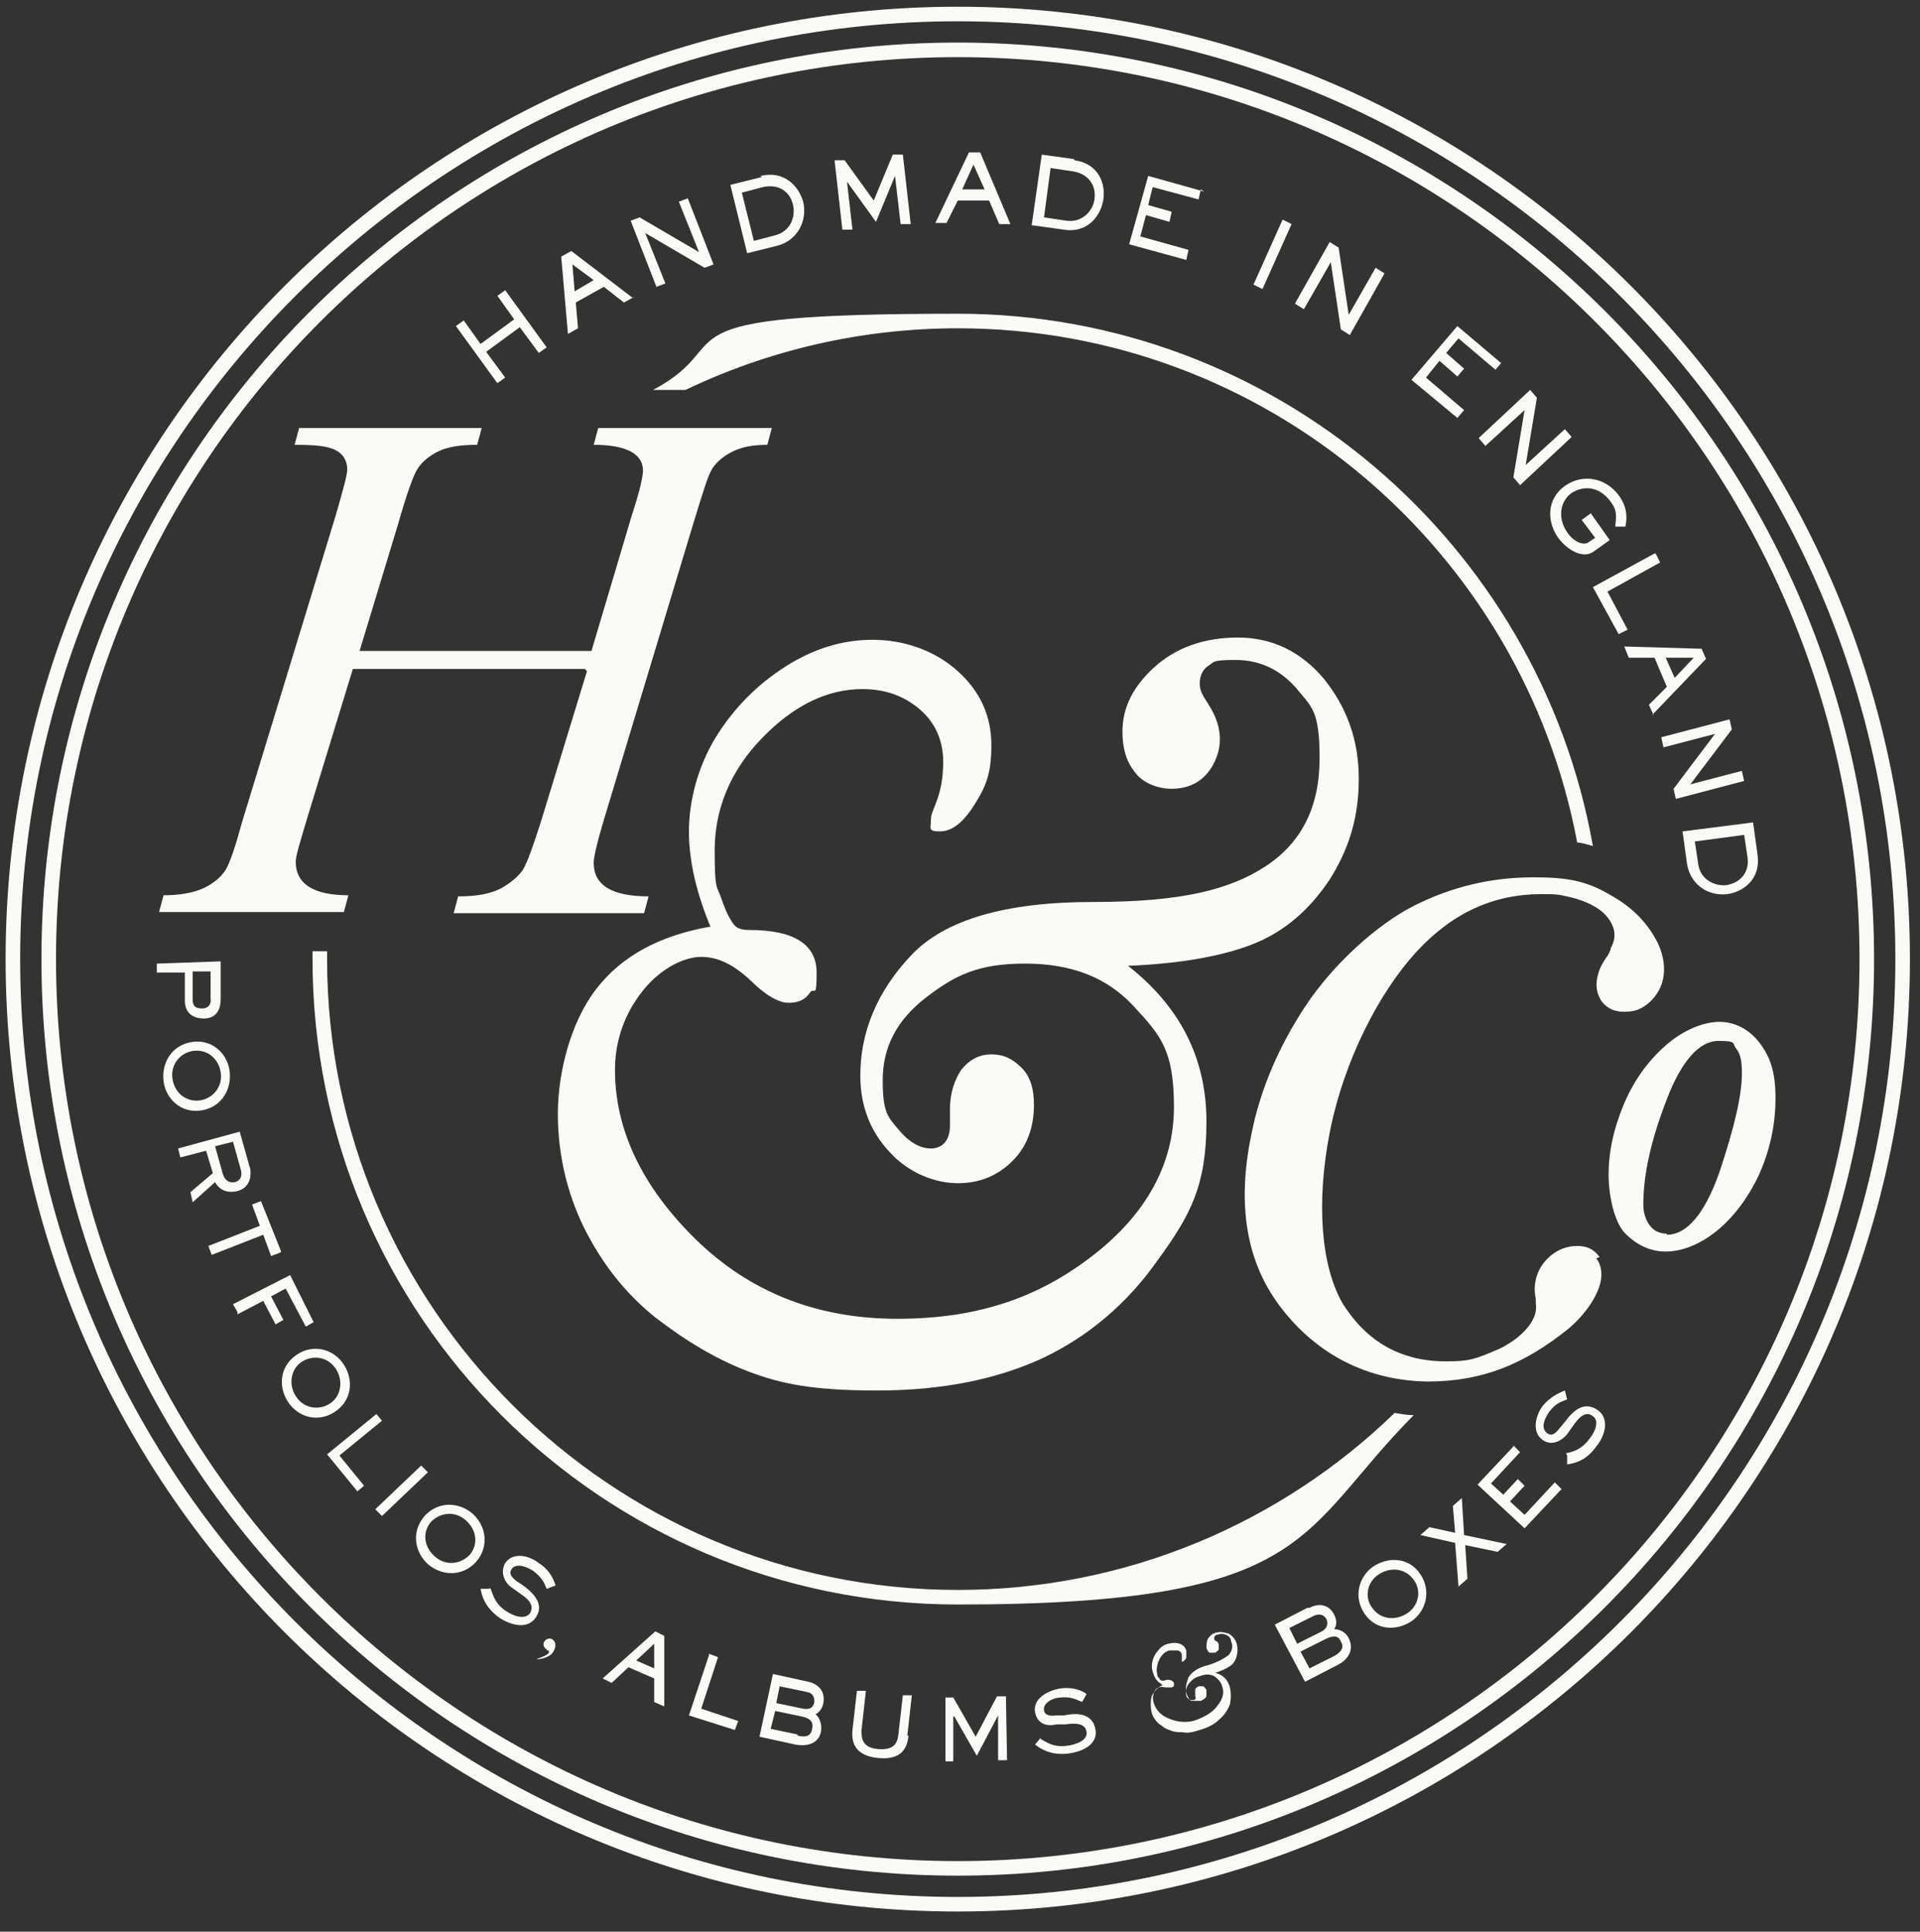 <svg viewBox="0 0 171.4 172.4" version="1.1" xmlns="http://www.w3.org/2000/svg" id="Layer_1">
  
  <rect x="0" y="0" width="171.4" height="172.4" fill="#333333" stroke="none"/>
  
  <defs>
    <style>
      .st0 {
        fill: #fafaf6;
      }
    </style>
  </defs>
  <path d="M40.7,29.1l.7-.5,1.5,2.1,3-2.2-1.5-2.1.7-.5,3.7,5.1-.7.5-1.7-2.3-3,2.2,1.7,2.3-.7.5-3.7-5.1Z" class="st0"></path>
  <path d="M56.6,26.5l-.9.5-1.8-1.4-2.5,1.4.2,2.3-.9.5-.6-6.9.9-.5,5.5,4.2h0ZM51.1,23.6l.2,2.4,1.7-1-1.9-1.4h0Z" class="st0"></path>
  <path d="M57.1,19.4l5.3,3.1h0l-1.8-4.5.8-.3,2.3,5.9-.8.3-5.3-3.1h0l1.8,4.5-.8.3-2.3-5.9.8-.3Z" class="st0"></path>
  <path d="M67.9,15.7c2.1-.5,3.4.9,3.8,2.3.4,1.7-.5,3.4-2.2,3.9l-2.8.7-1.5-6.1,2.8-.7ZM66.2,17.1l1.1,4.4,1.9-.5c1.5-.4,1.8-1.8,1.6-2.7-.3-1.3-1.4-1.9-2.7-1.6l-1.9.5h0Z" class="st0"></path>
  <path d="M75.6,16.1h0l.5,4.4h-.9c0,0-.7-6.2-.7-6.2h.9c0,0,2.6,3.6,2.6,3.6l1.7-4.1h.9c0,0,.7,6.2.7,6.2h-.9c0,0-.5-4.3-.5-4.3h0l-1.7,4.1-2.6-3.6h0Z" class="st0"></path>
  <path d="M90.2,20h-1s-.9-2.1-.9-2.1h-2.8c0,0-1,2-1,2h-1s3-6.3,3-6.3h1s2.7,6.4,2.7,6.4h0ZM86.9,14.7l-1,2.2h2s-1-2.2-1-2.2h0Z" class="st0"></path>
  <path d="M95.9,14.3c2.2.3,2.8,2.1,2.6,3.5-.3,1.8-1.7,3-3.5,2.7l-2.9-.4.9-6.3,2.9.4h0ZM93.8,14.9l-.6,4.5,2,.3c1.5.2,2.4-1,2.5-1.9.2-1.3-.6-2.3-1.9-2.5l-2-.3Z" class="st0"></path>
  <path d="M107.2,16.9l-.2.9-4.1-1.1-.4,1.6,2.1.6-.2.9-2.1-.6-.5,1.9,4.3,1.2-.2.9-5.1-1.4,1.7-6.1,5,1.4h0Z" class="st0"></path>
  <path d="M115.3,20l-2.6,5.8-.8-.4,2.6-5.8.8.4Z" class="st0"></path>
  <path d="M119.5,22.1l.9,6h0s2.4-4.2,2.4-4.2l.8.5-3.1,5.5-.8-.5-.9-6h0s-2.4,4.2-2.4,4.2l-.8-.5,3.1-5.5.8.5Z" class="st0"></path>
  <path d="M134.1,32.3l-.6.7-3.3-2.8-1.1,1.3,1.6,1.4-.6.7-1.6-1.4-1.2,1.5,3.4,2.9-.6.7-4.1-3.4,4.1-4.8,3.9,3.3h0Z" class="st0"></path>
  <path d="M137.2,35.5l-1,6h0s3.5-3.2,3.5-3.2l.6.7-4.6,4.3-.6-.7,1-6h0s-3.5,3.2-3.5,3.2l-.6-.7,4.6-4.3.6.7Z" class="st0"></path>
  <path d="M142,45.8l1.7,2.4-1.4,1c-.9.7-2.3,0-3.2-1.2-1-1.4-1.1-3.5.7-4.7,1.5-1,3.5-.7,4.7.9.9,1.2.7,2.3.6,2.8h-.9c0-.6.3-1.3-.4-2.2-1-1.4-2.4-1.5-3.5-.8-1,.7-1.3,2.2-.4,3.5.6.9,1.5,1.2,1.9.9l.6-.4-1.2-1.6.7-.5h0Z" class="st0"></path>
  <path d="M147.8,49.4l.4.8-4.7,2.6,1.8,3.4-.8.4-2.3-4.2,5.5-3Z" class="st0"></path>
  <path d="M147.6,63.8l-.4-.9,1.6-1.6-1.1-2.6h-2.3c0,0-.4-1-.4-1l6.9.2.4.9-4.8,5h0ZM151.1,58.7h-2.4c0,0,.8,1.8.8,1.8l1.7-1.8h0Z" class="st0"></path>
  <path d="M154.6,65.1l-3.7,4.9h0s4.6-1.2,4.6-1.2l.2.9-6.1,1.6-.2-.9,3.7-4.9h0s-4.6,1.2-4.6,1.2l-.2-.9,6.1-1.6.2.9Z" class="st0"></path>
  <path d="M156.9,76.3c.3,2.2-1.3,3.3-2.7,3.5-1.8.2-3.3-.9-3.6-2.7l-.4-2.9,6.3-.8.4,2.9h0ZM155.8,74.5l-4.5.6.3,2c.2,1.5,1.6,2,2.5,1.9,1.3-.2,2.1-1.2,1.9-2.5l-.3-2Z" class="st0"></path>
  <path d="M19.7,89.2c0,.9-.4,1.7-1.5,1.7-1.2,0-1.7-.7-1.7-1.6v-2.5c0,0-2.5,0-2.5,0v-.8s5.7-.2,5.7-.2v3.3ZM18.8,86.7h-1.6c0,0,0,2.5,0,2.5,0,.8.5.8.9.8.4,0,.8-.3.7-.9v-2.5Z" class="st0"></path>
  <path d="M17.1,93c1.8-.3,3.2,1,3.4,2.6.2,1.6-.7,3.2-2.5,3.5-1.8.3-3.2-1-3.4-2.6-.2-1.6.7-3.2,2.5-3.5ZM17.9,98.2c1.2-.2,2-1.3,1.8-2.5-.2-1.3-1.3-2.1-2.5-1.9-1.2.2-2,1.3-1.8,2.5.2,1.3,1.3,2.1,2.5,1.9Z" class="st0"></path>
  <path d="M22.3,104.1c.2.9,0,1.9-1.1,2.2-1.2.3-1.8-.4-2-.8l-2,1.8-.2-.9,2-1.7-.6-2-2.3.6-.2-.8,5.5-1.5.9,3.2h0ZM20.8,101.9l-1.6.4.7,2.5c.2.6.6.8,1.1.7.6-.2.6-.7.5-1.1l-.7-2.5h0Z" class="st0"></path>
  <path d="M25,111.8l-.8.3-.7-1.9-4.6,1.8-.3-.8,4.6-1.8-.7-1.9.8-.3,1.8,4.5h0Z" class="st0"></path>
  <path d="M21.2,117.1l-.4-.7,5.1-2.6,2.1,4.2-.7.4-1.8-3.4-1.3.7,1.1,2.1-.7.4-1.1-2.1-2.3,1.2h0Z" class="st0"></path>
  <path d="M26.5,120.9c1.5-1,3.3-.5,4.2.9.9,1.4.7,3.2-.8,4.2-1.5,1-3.3.5-4.2-.9-.9-1.4-.7-3.2.8-4.2ZM29.4,125.3c1-.6,1.3-2,.6-3.1-.7-1.1-2-1.3-3-.7-1,.6-1.3,2-.6,3.1.7,1.1,2,1.3,3,.7Z" class="st0"></path>
  <path d="M33.6,126.2l.5.6-3.8,3.1,2.2,2.7-.6.5-2.7-3.3,4.4-3.6Z" class="st0"></path>
  <path d="M38.2,131.4l-4.1,3.9-.6-.6,4.1-3.9.6.6Z" class="st0"></path>
  <path d="M37.9,135.3c1.2-1.3,3-1.3,4.3-.2,1.2,1.1,1.5,2.9.3,4.3-1.2,1.3-3,1.3-4.3.2-1.2-1.1-1.5-2.9-.3-4.3ZM41.9,138.8c.8-.9.7-2.2-.3-3.1-1-.9-2.3-.7-3.1.1-.8.9-.7,2.2.3,3.1,1,.9,2.3.7,3.1-.1Z" class="st0"></path>
  <path d="M43.8,141.8c.2.4.3,1.3,1.4,2,.6.4,1.6.8,2.1.2.5-.8-.3-1.4-.9-1.8l-.7-.5c-.6-.4-1.1-1.3-.6-2.2.7-1,2.1-.7,3,0,1.1.7,1.4,1.7,1.5,2l-.8.3c-.2-.5-.4-1-1.2-1.6-.6-.4-1.5-.7-1.9-.2-.3.4-.1.7.4,1.1l.6.4c1.1.8,1.9,1.8,1.1,2.9-.7,1-2.1.7-3.2,0-1.4-1-1.6-2.1-1.7-2.6h.8c0-.1,0-.1,0-.1Z" class="st0"></path>
  <path d="M48.8,147.2c-.2-.1-.4-.4-.2-.7.2-.3.5-.3.7-.2.3.2.4.6.1,1.1-.3.6-1.4.7-1.5.7h0c.1-.1.9-.3,1.1-.6,0,0,0-.1,0-.2h-.2c0-.1,0-.1,0-.1Z" class="st0"></path>
  <path d="M59.3,152.3l-.9-.4v-2.1s-2.3-1-2.3-1l-1.5,1.4-.8-.4,4.7-4.2.8.4v6.3ZM58.4,146.7l-1.6,1.5,1.6.7v-2.2Z" class="st0"></path>
  <path d="M63.3,147.6l.8.3-1.5,4.6,3.3,1.1-.3.8-4.1-1.3,1.8-5.4Z" class="st0"></path>
  <path d="M72.2,150.1c.8.2,1.5.8,1.3,1.9-.1.6-.5.9-.7,1,.3.2.6.8.5,1.5-.2,1.1-1.2,1.4-2.3,1.2l-3.2-.7,1.2-5.6,3.2.7h0ZM71.2,154.9c.8.2,1.2,0,1.3-.6.1-.5,0-.9-.9-1.1l-2.4-.5-.4,1.6,2.4.5h0ZM71.7,152.5c.6.1.9-.1,1-.6,0-.4-.1-.8-.7-.9l-2.4-.5-.3,1.5,2.4.5h0Z" class="st0"></path>
  <path d="M81.1,154.9c-.1,1.1-.6,2.2-2.7,2-2.1-.2-2.4-1.4-2.3-2.5l.4-3.5h.8c0,0-.4,3.6-.4,3.6,0,.8.2,1.5,1.5,1.6,1.3.1,1.7-.4,1.8-1.3l.4-3.5h.8c0,0-.4,3.6-.4,3.6h0Z" class="st0"></path>
  <path d="M85.1,153.2v4c0,0-.7,0-.7,0v-5.7c-.1,0,.7,0,.7,0l2,3.5,1.9-3.6h.8s.1,5.7.1,5.7h-.8s0-4,0-4h0l-1.9,3.6-2-3.5h0Z" class="st0"></path>
  <path d="M92.9,155.2c.4.2,1.1.8,2.4.6.8-.1,1.8-.5,1.7-1.2-.1-.9-1.2-.8-1.9-.7h-.8c-.8.2-1.7,0-1.9-1.1-.2-1.2,1.1-1.9,2.2-2.1,1.3-.2,2.2.3,2.4.5l-.4.7c-.5-.2-1-.5-1.9-.4-.7,0-1.6.5-1.5,1.1,0,.4.4.6,1.1.5h.7c1.3-.3,2.6-.1,2.8,1.3.2,1.2-1,1.9-2.4,2.1-1.7.2-2.6-.5-3-.8l.5-.6h0Z" class="st0"></path>
  <path d="M103.4,150.1c-.3-.3-.4-.6-.5-.9-.1-.3-.1-.7,0-1,.1-.4.3-.7.5-.9.2-.3.5-.5.9-.6.4-.1.7-.1,1,0,.3.1.5.3.6.6,0,.2,0,.4,0,.6,0,.2-.2.3-.3.4,0,0-.1,0-.1,0,0,0,0,0,0-.2,0-.2,0-.3,0-.4,0-.2-.2-.4-.4-.4-.2,0-.4,0-.7,0-.4.1-.7.4-.9.8-.2.4-.3.9-.2,1.3,0,.2.1.3.2.4,0,.1.2.2.2.2,0,0,.1,0,.2,0,.5-.2.8,0,.9.2,0,0,0,.1,0,.2s0,.1-.2.2c-.1,0-.3,0-.5,0-.2,0-.4-.1-.6,0-.2,0-.4.2-.5.5-.1.3-.1.6,0,.9.2.6.6,1.1,1.4,1.4.7.3,1.6.4,2.4.1.8-.3,1.5-.7,1.9-1.3.5-.6.6-1.2.4-1.7-.1-.4-.4-.7-.7-.9-.4-.2-.8-.2-1.3,0-.4.1-.7.3-1,.7-.2.3-.3.6-.2,1,0,.2.2.3.3.4.2,0,.3.1.4,0,.1,0,.2-.1.1-.3h0c0-.1,0-.1,0-.2,0-.2,0-.3,0-.4,0-.1.1-.2.3-.3.1,0,.2,0,.4,0,.1,0,.2.2.3.3,0,.2,0,.4,0,.6-.1.2-.3.3-.5.4-.3,0-.6,0-.8,0s-.4-.4-.5-.7c-.1-.4,0-.9.2-1.4.3-.5.9-.9,1.8-1.1.9-.3,1.4-.6,1.8-.9.3-.4.4-.8.2-1.2,0-.3-.2-.5-.5-.6-.2-.1-.5-.1-.7,0-.1,0-.2,0-.3.2,0,0,0,.1,0,.2,0,0,0,.1.2.2.1,0,.2.2.2.3,0,.1,0,.3,0,.4,0,.1-.2.2-.3.3-.2,0-.3,0-.5,0-.1,0-.2-.2-.3-.4,0-.2,0-.5.1-.8.2-.3.4-.5.8-.6.4-.1.7,0,1.1.1.3.2.6.5.7.9.1.4.1.7,0,1.1-.1.4-.3.7-.6.9-.3.2-.7.4-1.3.6.7.2,1.1.6,1.3,1.3.1.5.1,1,0,1.5-.2.5-.5,1-1,1.4-.4.4-1,.7-1.7.9-.6.2-1.1.3-1.5.2-.4,0-.8,0-1.2-.2-.4-.1-.7-.4-1-.6-.3-.3-.5-.6-.6-1-.1-.5-.1-.9,0-1.4.2-.4.5-.8,1-1h0Z" class="st0"></path>
  <path d="M116.9,143.5c.7-.4,1.7-.4,2.2.6.3.6.2,1,0,1.3.4,0,1,.2,1.3.8.5,1,0,1.9-1,2.4l-2.9,1.5-2.7-5.1,2.9-1.5h0ZM118,145.6c.5-.3.6-.7.4-1.1-.2-.4-.6-.5-1.1-.3l-2.2,1.1.7,1.4,2.2-1.1h0ZM119.1,147.8c.7-.4.9-.8.6-1.3-.2-.5-.6-.6-1.4-.2l-2.2,1.1.8,1.5,2.2-1.1Z" class="st0"></path>
  <path d="M121.8,144c-1-1.5-.5-3.3.8-4.2,1.4-.9,3.2-.8,4.2.7,1,1.5.5,3.3-.8,4.2-1.4.9-3.2.8-4.2-.7ZM126.2,141c-.7-1-2-1.2-3.1-.5-1.1.7-1.3,2.1-.6,3,.7,1,2,1.2,3.1.5,1.1-.7,1.3-2.1.6-3h0Z" class="st0"></path>
  <path d="M129.9,137.7l-3.1-.7.8-.7,2.3.5-.2-2.4.8-.7.2,3.3,3.8.8-.8.7-2.9-.6.2,3-.8.7-.3-3.9h0Z" class="st0"></path>
  <path d="M135.1,129l.6.6-2.6,2.8,1.1,1,1.3-1.4.6.6-1.3,1.4,1.3,1.2,2.7-2.9.6.6-3.3,3.5-4.2-3.9,3.2-3.4h0Z" class="st0"></path>
  <path d="M139.8,129.7c.4-.1,1.3-.2,2.1-1.3.5-.6.9-1.6.3-2-.7-.6-1.4.3-1.8.9l-.5.7c-.5.6-1.4,1.1-2.2.5-1-.7-.6-2.2,0-3,.8-1,1.8-1.3,2-1.4l.2.8c-.5.2-1,.3-1.6,1.1-.4.6-.8,1.4-.2,1.9.4.3.7.1,1.1-.4l.5-.6c.8-1.1,1.8-1.9,3-1,.9.7.7,2.1-.2,3.2-1,1.4-2.1,1.5-2.6,1.6v-.8c0,0,0,0,0,0Z" class="st0"></path>
  <path d="M157.1,93.1c-.9-1.2-2.2-1.9-3.6-1.9s-3.2.7-4.8,2.1c-1.6,1.4-2.9,3.2-3.8,5.4-.9,2.2-1.3,4.2-1.3,6.1s.5,4.3,1.5,5.3c1,1,2.2,1.6,3.6,1.6s3-.6,4.5-1.8c1.5-1.2,2.8-2.9,3.8-5,1-2.2,1.5-4.5,1.5-6.9s-.5-3.7-1.4-4.9h0ZM148.8,110.1c-.6,0-1.1-.2-1.5-.7-.4-.5-.6-1.2-.6-1.9,0-2.7.7-5.8,2.1-9.4,1.3-3.4,2.9-5.2,4.6-5.2s1.2.2,1.6.7c.4.5.5,1.2.5,2.2,0,2-.7,4.9-2,8.8-1.3,3.7-2.9,5.6-4.7,5.6h0Z" class="st0"></path>
  <path d="M142.8,112.2c-.5-.7-1.1-1-2-1-.9,0-1.7.3-2.4.9-1.2,1-1.6,2.5-1.3,3.8,0,.1,0,.2,0,.4.3,1.8-1.8,3.4-3.3,4.1-2.1.9-2.6,1.1-4.7,1.1-4.1,0-7.1-1.8-9.2-5.1-2-3.4-2.4-9.1-1.2-15.3,1.3-6.6,4.5-12.6,7.7-16.1,3.2-3.5,6.9-5.2,11.2-5.2,1.4,0,1.4,0,2.7.3,1.2.3,2.6.9,3.3,1.9.3.4.9,1.4.2,2.6,0,.2-.2.6-.5,1-.4.6-.6,1.1-.7,1.6-.2.9,0,1.6.4,2.2.5.6,1.1.9,2,.9.9,0,1.5-.2,2.2-.8,1.9-1.7,1.5-4.1.6-5.7-1-1.8-2.4-3-4-3.9-2.2-1.3-3.9-1.6-6.9-1.6-3.7,0-7.2.8-10.6,2.5-3.4,1.7-7.3,5.3-9.7,8.9-2.4,3.6-4.1,7.5-4.9,11.6-1.3,6.3-.4,11.3,2.5,15.2,2.9,3.9,7.3,6.7,13.2,6.8,4.9,0,8.6-1.5,12.6-4.7,1.8-1.5,3.9-4.4,2.5-6.3h0Z" class="st0"></path>
  <path d="M52.2,59.7h-20.7l-4.1,13.4c-.6,2-1,3.3-1,3.8,0,2,1.6,3,4.7,3l-.4,1.5H14.2l.4-1.5c1.4,0,2.6-.2,3.5-.6.9-.4,1.6-1,2-1.6.4-.6.9-2.1,1.5-4.3l8.4-27.5c.6-2.1,1-3.5,1-4,0-.8-.4-1.4-1-1.7-.7-.4-1.9-.5-3.7-.5l.4-1.5h16.3l-.4,1.5c-1.6,0-2.7.2-3.5.6-.8.4-1.4.9-1.8,1.5-.4.6-1,2.3-1.8,5.1l-3.4,11.2h20.7l3.6-12.1c.7-2.1,1-3.5,1-4,0-1.5-1.5-2.3-4.4-2.3l.4-1.5h15.5l-.4,1.5c-1.3,0-2.3.2-3.1.6-.8.4-1.4.9-1.8,1.5-.4.6-.9,2.3-1.7,4.9l-8,26.5c-.6,2-.9,3.3-.9,3.8,0,2,1.6,3,4.9,3l-.4,1.5h-17l.4-1.5c1.6,0,2.8-.2,3.8-.7.9-.5,1.6-1.1,2-1.7.4-.7.9-2.1,1.6-4.3l4.1-13.4h0Z" class="st0"></path>
  <path d="M63.5,82.9c-1.3-3.1-2-6-2-8.7s.8-5.8,2.4-8.4c1.6-2.6,3.7-4.7,6.2-6.3,2.5-1.6,5.1-2.4,7.8-2.4s5.5.9,7.6,2.8c2,1.8,3,4,3,6.6s-.5,3.7-1.5,5.3c-1,1.6-2,2.4-3.1,2.4s-.8-.3-.8-.9.1-.7.4-1.5c.5-1.2.7-2.5.7-3.8,0-1.9-.7-3.5-2.1-4.7-1.4-1.2-3.1-1.8-5.1-1.8-3.2,0-6.2,1.5-9,4.4-2.8,2.9-4.2,6.3-4.2,10s.2,3.1.6,4.3c.4,1.2.8,1.9,1.1,2.3.3.4.8.5,1.4.5,4,0,6,1.3,6,3.8s-.2,1.2-.6,1.8c-.4.6-1,.9-1.9.9s-2.1-.7-3.4-2c-1.5-1.4-2.9-2.1-4.4-2.1s-3.6,1-5.2,3c-1.6,2-2.5,4.4-2.5,7.1,0,5.3,2.4,10.4,7.2,15.1,4.8,4.7,10.8,7.1,18,7.1s12.6-1.9,17.4-5.6c4.8-3.7,7.3-8.2,7.3-13.3s-1.2-6.4-3.6-9-5.6-3.8-9.7-3.8-6.2,1-8.8,3c-2.6,2-3.9,4.4-3.9,7.4s.5,3.3,1.4,4.4c.9,1.1,1.9,1.7,2.9,1.7s1.7-.7,1.7-2v-.6c0-.4,0-.7,0-.9,0-1.4.4-2.6,1-3.5.7-.9,1.6-1.4,2.7-1.4s1.9.4,2.7,1.2c.8.8,1.1,1.9,1.1,3.3,0,2-.6,3.7-1.9,5-1.3,1.3-2.9,2-4.9,2s-4.4-.9-6.1-2.8c-1.7-1.8-2.6-4.1-2.6-6.8,0-3.9,1.5-7.5,4.5-10.7,3-3.2,8.4-4.8,16.3-4.8s12.2-1.1,15.4-3.2c3.2-2.1,4.8-5.3,4.8-9.6s-.7-4.6-2.1-6.3c-1.4-1.6-3.2-2.5-5.4-2.5s-1.9.2-2.4.5c-.5.3-.8.9-.8,1.6s.3,1.1.8,1.9c.7,1.1,1,2.1,1,3.1s-.4,2.2-1.2,3.1c-.8.9-1.9,1.3-3.1,1.3s-2.6-.5-3.3-1.5c-.8-1-1.1-2.2-1.1-3.6,0-2.2,1-4.1,2.9-5.8,1.9-1.7,4.4-2.6,7.4-2.6s5.6,1.2,7.7,3.7c2,2.5,3.1,5.4,3.1,8.9s-.9,6.3-2.6,9c-1.8,2.7-4,4.6-6.7,5.7-2.7,1.1-6.5,1.8-11.3,2,4.6,3.6,7,8.2,7,13.9s-1.4,8.3-4.3,12.3c-2.8,4-6.3,6.9-10.3,8.8-4.1,1.9-9,2.9-14.8,2.9s-8.6-.6-11.5-1.7c-2.9-1.1-5.7-2.8-8.4-4.9-2.7-2.2-4.7-4.8-6.3-8-1.5-3.1-2.3-6.5-2.3-10.1s1.1-8.1,3.4-11.1c2.3-3,5.7-4.8,10.2-5.6h0Z" class="st0"></path>
  <path d="M85.5,167.4c-45.1,0-81.8-36.7-81.8-81.8S40.4,3.8,85.5,3.8s81.8,36.7,81.8,81.8-36.7,81.8-81.8,81.8ZM85.5,5.1C41.1,5.1,5,41.2,5,85.6s36.1,80.5,80.5,80.5,80.5-36.1,80.5-80.5S129.9,5.1,85.5,5.1Z" class="st0"></path>
  <path d="M85.5,170.6C38.6,170.6.5,132.5.5,85.6S38.6.6,85.5.6s85,38.1,85,85-38.1,85-85,85h0ZM85.5,1.9C39.3,1.9,1.8,39.5,1.8,85.6s37.6,83.7,83.7,83.7,83.7-37.6,83.7-83.7S131.7,1.9,85.5,1.9Z" class="st0"></path>
  <path d="M85.5,29.3c27.5,0,50.4,19.8,55.3,45.9.5,0,.9.2,1.4.3-4.8-27-28.4-47.5-56.7-47.5s-19.1,2.5-27.2,6.8h2.9c7.3-3.5,15.6-5.5,24.3-5.5h0Z" class="st0"></path>
  <path d="M124.5,126.1c-10.1,9.8-23.9,15.8-39,15.8-31,0-56.3-25.3-56.3-56.3s0-.5,0-.7h-1.3c0,.2,0,.5,0,.7,0,31.8,25.8,57.6,57.6,57.6s30.3-6.4,40.7-16.9c-.6,0-1.1-.1-1.7-.2Z" class="st0"></path>
</svg>